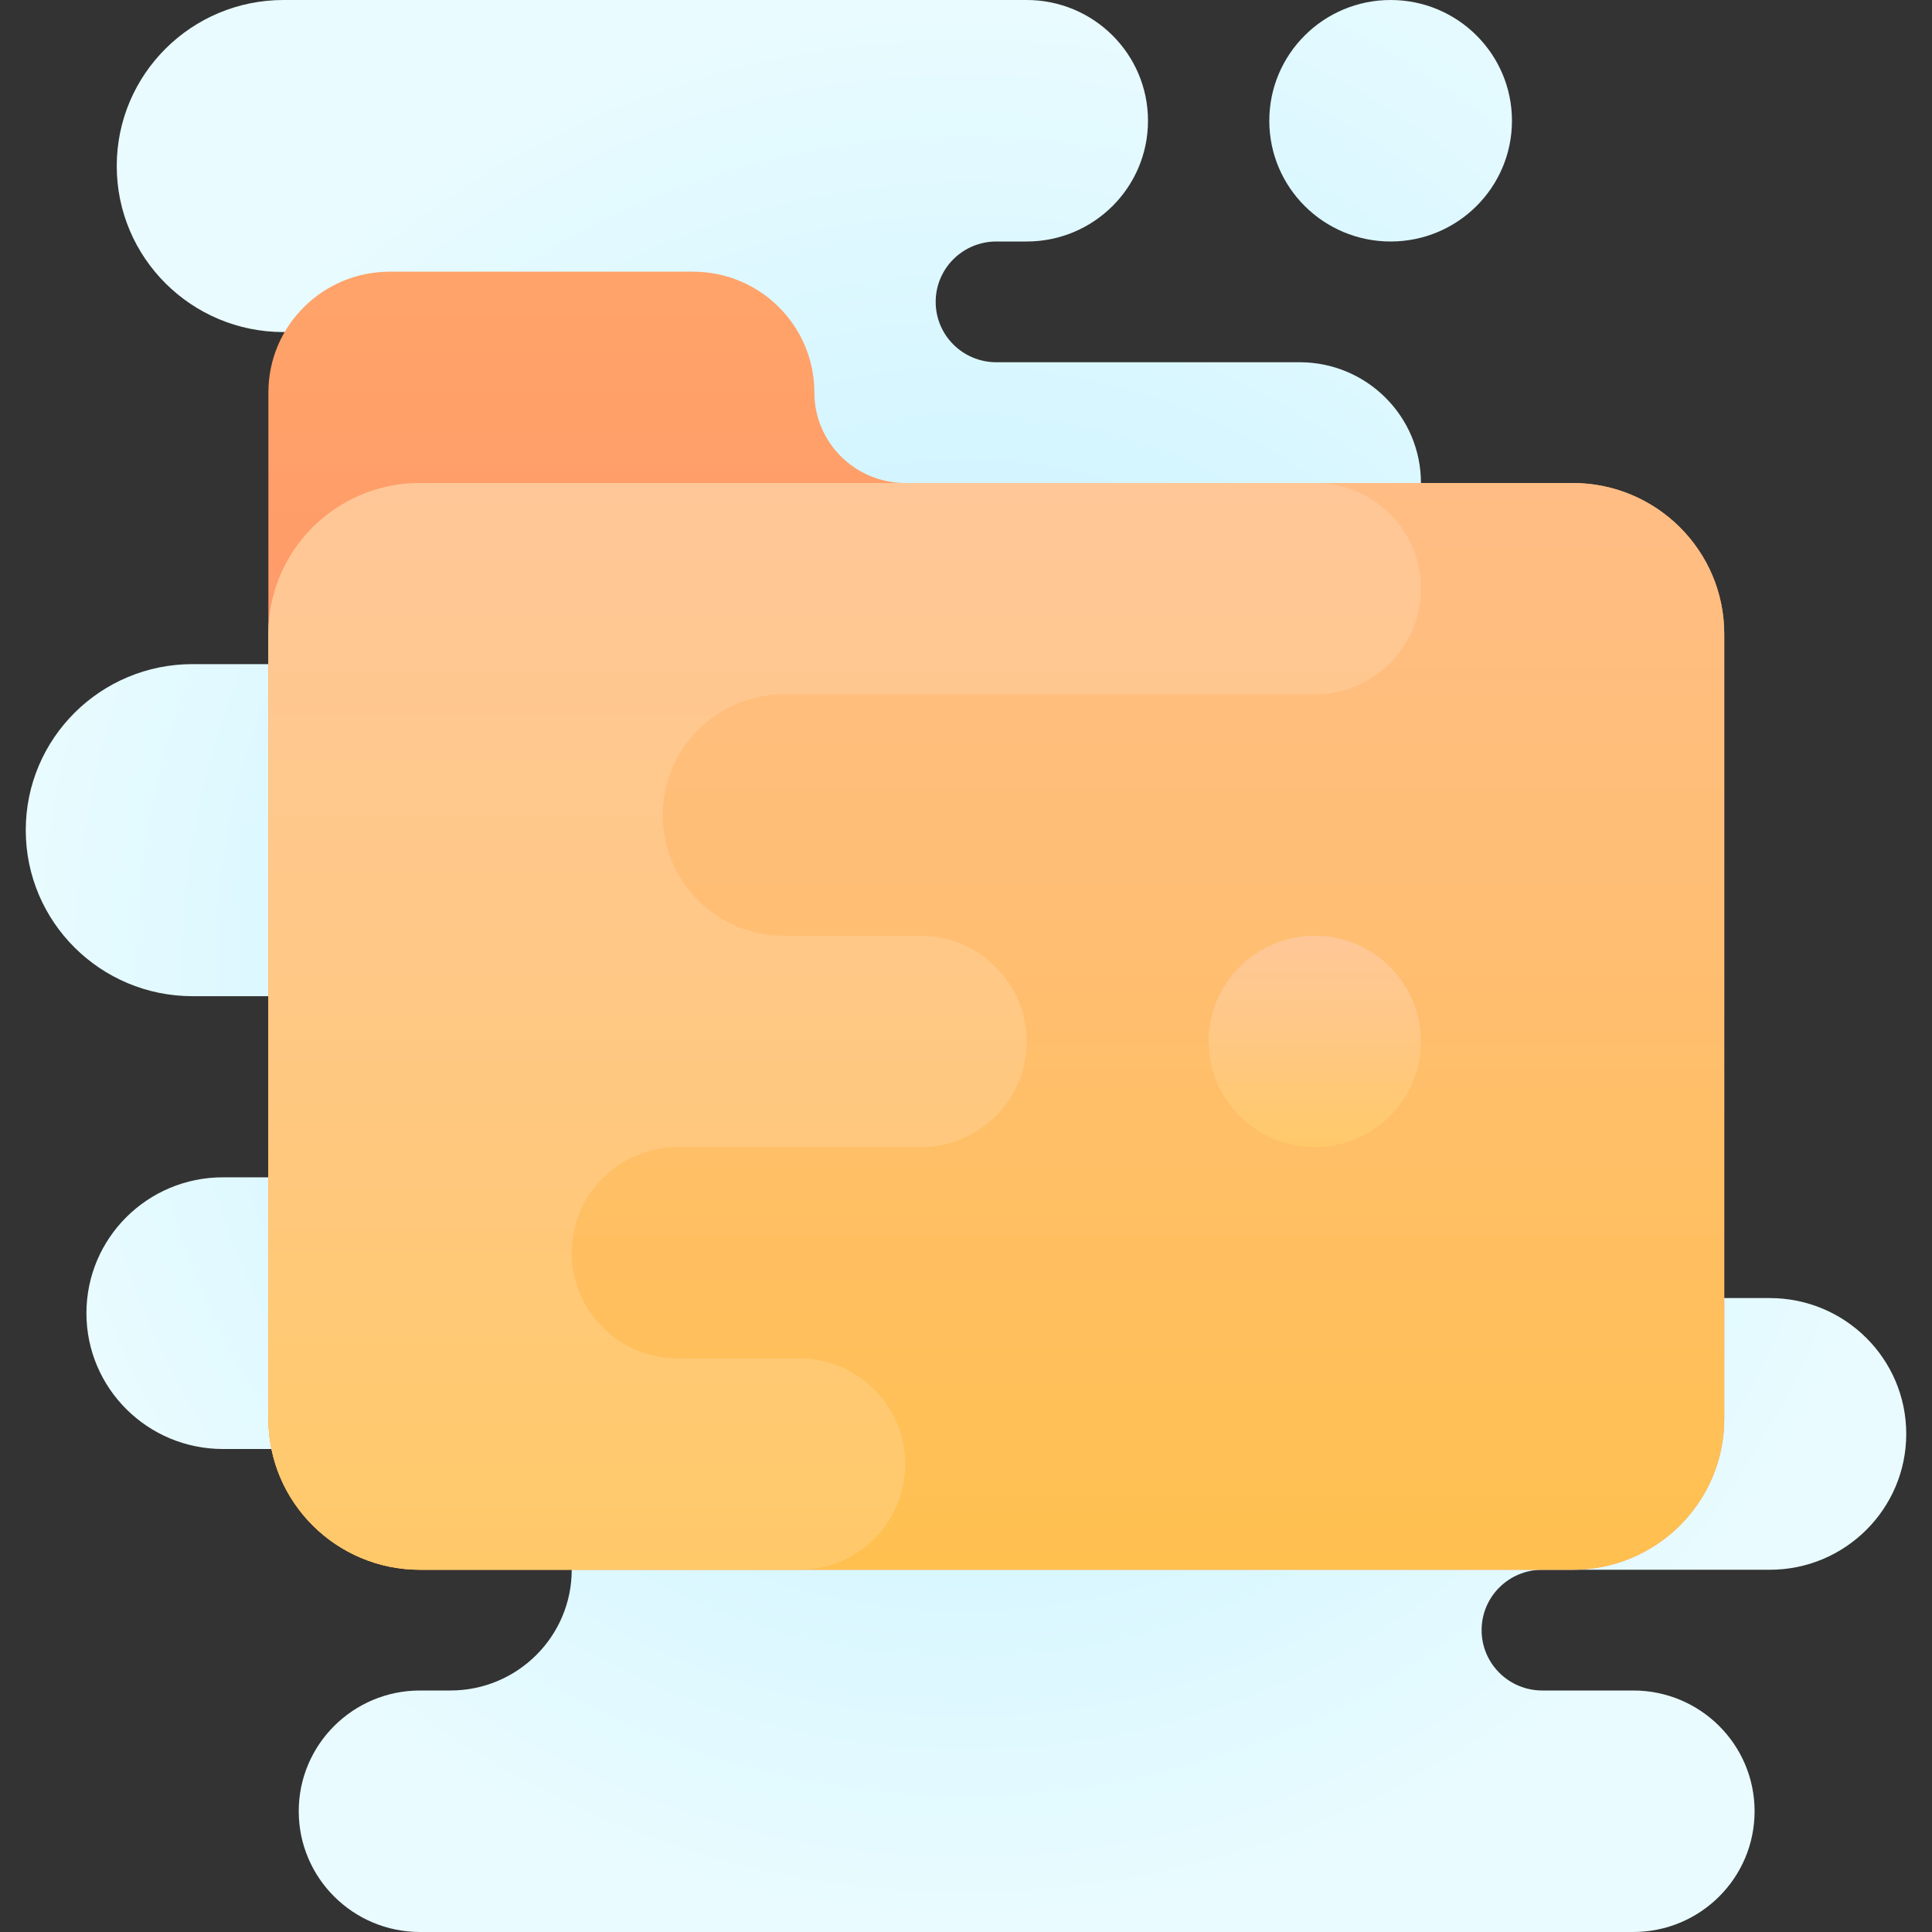 <?xml version="1.0" encoding="UTF-8"?>
<svg width="75px" height="75px" viewBox="0 0 75 75" version="1.1" xmlns="http://www.w3.org/2000/svg" xmlns:xlink="http://www.w3.org/1999/xlink">
    <rect x="0" y="0" width="75" height="75" fill="#333333" stroke="none"/>
    <title>icon/default</title>
    <defs>
        <radialGradient cx="-135.938%" cy="339.062%" fx="-135.938%" fy="339.062%" r="423.23%" gradientTransform="translate(-1.359,3.391),scale(0.995,1),translate(1.359,-3.391)" id="radialGradient-1">
            <stop stop-color="#C5F1FF" offset="0%"></stop>
            <stop stop-color="#CDF3FF" offset="35%"></stop>
            <stop stop-color="#E4FAFF" offset="90.7%"></stop>
            <stop stop-color="#E9FBFF" offset="100%"></stop>
        </radialGradient>
        <radialGradient cx="50%" cy="50%" fx="50%" fy="50%" r="50.813%" gradientTransform="translate(0.5,0.5),scale(1,0.973),translate(-0.5,-0.5)" id="radialGradient-2">
            <stop stop-color="#C5F1FF" offset="0%"></stop>
            <stop stop-color="#CDF3FF" offset="35%"></stop>
            <stop stop-color="#E4FAFF" offset="90.7%"></stop>
            <stop stop-color="#E9FBFF" offset="100%"></stop>
        </radialGradient>
        <linearGradient x1="50%" y1="74.405%" x2="50%" y2="-25.595%" id="linearGradient-3">
            <stop stop-color="#FF8B67" offset="0%"></stop>
            <stop stop-color="#FFA76A" offset="84.7%"></stop>
            <stop stop-color="#FFAD6B" offset="100%"></stop>
            <stop stop-color="#FFAD6B" offset="100%"></stop>
        </linearGradient>
        <linearGradient x1="50%" y1="100%" x2="50%" y2="0%" id="linearGradient-4">
            <stop stop-color="#FFC050" offset="0%"></stop>
            <stop stop-color="#FFC050" offset="0.4%"></stop>
            <stop stop-color="#FFBE75" offset="64.1%"></stop>
            <stop stop-color="#FFBD85" offset="100%"></stop>
            <stop stop-color="#FFBD85" offset="100%"></stop>
        </linearGradient>
        <linearGradient x1="50%" y1="100%" x2="50%" y2="0%" id="linearGradient-5">
            <stop stop-color="#FFC96A" offset="0%"></stop>
            <stop stop-color="#FFC96A" offset="0.4%"></stop>
            <stop stop-color="#FFC887" offset="57.8%"></stop>
            <stop stop-color="#FFC797" offset="100%"></stop>
            <stop stop-color="#FFC797" offset="100%"></stop>
        </linearGradient>
        <linearGradient x1="50%" y1="100%" x2="50%" y2="0%" id="linearGradient-6">
            <stop stop-color="#FFC96A" offset="0%"></stop>
            <stop stop-color="#FFC96A" offset="0.4%"></stop>
            <stop stop-color="#FFC887" offset="57.8%"></stop>
            <stop stop-color="#FFC797" offset="100%"></stop>
            <stop stop-color="#FFC797" offset="100%"></stop>
        </linearGradient>
    </defs>
    <g id="icon/default" stroke="none" stroke-width="1" fill="none" fill-rule="evenodd">
        <g id="icons8-folder" transform="translate(1, 0)" fill-rule="nonzero">
            <path d="M52.984,9.375 L52.984,9.375 C55.585,9.375 57.694,7.276 57.694,4.688 L57.694,4.688 C57.694,2.099 55.585,0 52.984,0 L52.984,0 C50.383,0 48.274,2.099 48.274,4.688 L48.274,4.688 C48.274,7.276 50.383,9.375 52.984,9.375 Z" id="Path" fill="url(#radialGradient-1)"></path>
            <path d="M73,55.664 L73,55.664 C73,52.752 70.627,50.391 67.702,50.391 L37.677,50.391 C36.376,50.391 35.323,49.342 35.323,48.047 L35.323,25.781 C35.323,24.486 36.376,23.438 37.677,23.438 L49.452,23.438 C52.053,23.438 54.161,21.339 54.161,18.75 L54.161,18.75 C54.161,16.161 52.053,14.062 49.452,14.062 L37.677,14.062 C36.376,14.062 35.323,13.014 35.323,11.719 L35.323,11.719 C35.323,10.424 36.376,9.375 37.677,9.375 L38.855,9.375 C41.456,9.375 43.565,7.276 43.565,4.688 L43.565,4.688 C43.565,2.099 41.456,0 38.855,0 L10.008,0 C6.431,0 3.532,2.885 3.532,6.445 L3.532,6.445 C3.532,10.005 6.431,12.891 10.008,12.891 L13.54,12.891 C17.117,12.891 20.016,15.776 20.016,19.336 L20.016,19.336 C20.016,22.896 17.117,25.781 13.54,25.781 L6.476,25.781 C2.899,25.781 0,28.666 0,32.227 L0,32.227 C0,35.787 2.899,38.672 6.476,38.672 L16.484,38.672 C18.435,38.672 20.016,40.246 20.016,42.188 L20.016,42.188 C20.016,44.129 18.435,45.703 16.484,45.703 L7.653,45.703 C4.727,45.703 2.355,48.064 2.355,50.977 L2.355,50.977 C2.355,53.889 4.727,56.25 7.653,56.25 L16.484,56.25 C19.085,56.25 21.194,58.349 21.194,60.938 L21.194,60.938 C21.194,63.526 19.085,65.625 16.484,65.625 L15.306,65.625 C12.706,65.625 10.597,67.724 10.597,70.312 L10.597,70.312 C10.597,72.901 12.706,75 15.306,75 L62.403,75 C65.004,75 67.113,72.901 67.113,70.312 L67.113,70.312 C67.113,67.724 65.004,65.625 62.403,65.625 L58.871,65.625 C57.57,65.625 56.516,64.576 56.516,63.281 L56.516,63.281 C56.516,61.986 57.57,60.938 58.871,60.938 L67.702,60.938 C70.627,60.938 73,58.576 73,55.664 Z" id="Path" fill="url(#radialGradient-2)"></path>
            <path d="M30.613,15.234 L30.613,15.234 C30.613,12.646 28.504,10.547 25.903,10.547 L14.129,10.547 C11.528,10.547 9.419,12.646 9.419,15.234 L9.419,55.078 C9.419,58.314 12.056,60.938 15.306,60.938 L60.048,60.938 C63.299,60.938 65.935,58.314 65.935,55.078 L65.935,24.609 C65.935,21.374 63.299,18.75 60.048,18.75 L34.145,18.75 C32.194,18.75 30.613,17.176 30.613,15.234 Z" id="Path" fill="url(#linearGradient-3)"></path>
            <path d="M15.306,18.75 L60.048,18.75 C63.299,18.75 65.935,21.374 65.935,24.609 L65.935,55.078 C65.935,58.314 63.299,60.938 60.048,60.938 L15.306,60.938 C12.056,60.938 9.419,58.314 9.419,55.078 L9.419,24.609 C9.419,21.374 12.056,18.75 15.306,18.75 Z" id="Path" fill="url(#linearGradient-4)"></path>
            <path d="M54.161,22.852 L54.161,22.852 C54.161,20.586 52.316,18.75 50.04,18.75 L15.306,18.75 C12.056,18.75 9.419,21.374 9.419,24.609 L9.419,26.953 L9.419,36.328 L9.419,44.531 L9.419,52.734 L9.419,55.078 C9.419,58.314 12.056,60.938 15.306,60.938 L30.024,60.938 C32.3,60.938 34.145,59.101 34.145,56.836 L34.145,56.836 C34.145,54.571 32.3,52.734 30.024,52.734 L25.315,52.734 C23.039,52.734 21.194,50.898 21.194,48.633 L21.194,48.633 C21.194,46.368 23.039,44.531 25.315,44.531 L34.734,44.531 C37.01,44.531 38.855,42.695 38.855,40.43 L38.855,40.43 C38.855,38.164 37.01,36.328 34.734,36.328 L29.435,36.328 C26.835,36.328 24.726,34.229 24.726,31.641 L24.726,31.641 C24.726,29.052 26.835,26.953 29.435,26.953 L50.04,26.953 C52.316,26.953 54.161,25.117 54.161,22.852 Z" id="Path" fill="url(#linearGradient-5)"></path>
            <path d="M50.04,44.531 L50.04,44.531 C52.316,44.531 54.161,42.695 54.161,40.43 L54.161,40.43 C54.161,38.164 52.316,36.328 50.04,36.328 L50.04,36.328 C47.764,36.328 45.919,38.164 45.919,40.43 L45.919,40.43 C45.919,42.695 47.764,44.531 50.04,44.531 Z" id="Path" fill="url(#linearGradient-6)"></path>
        </g>
    </g>
</svg>